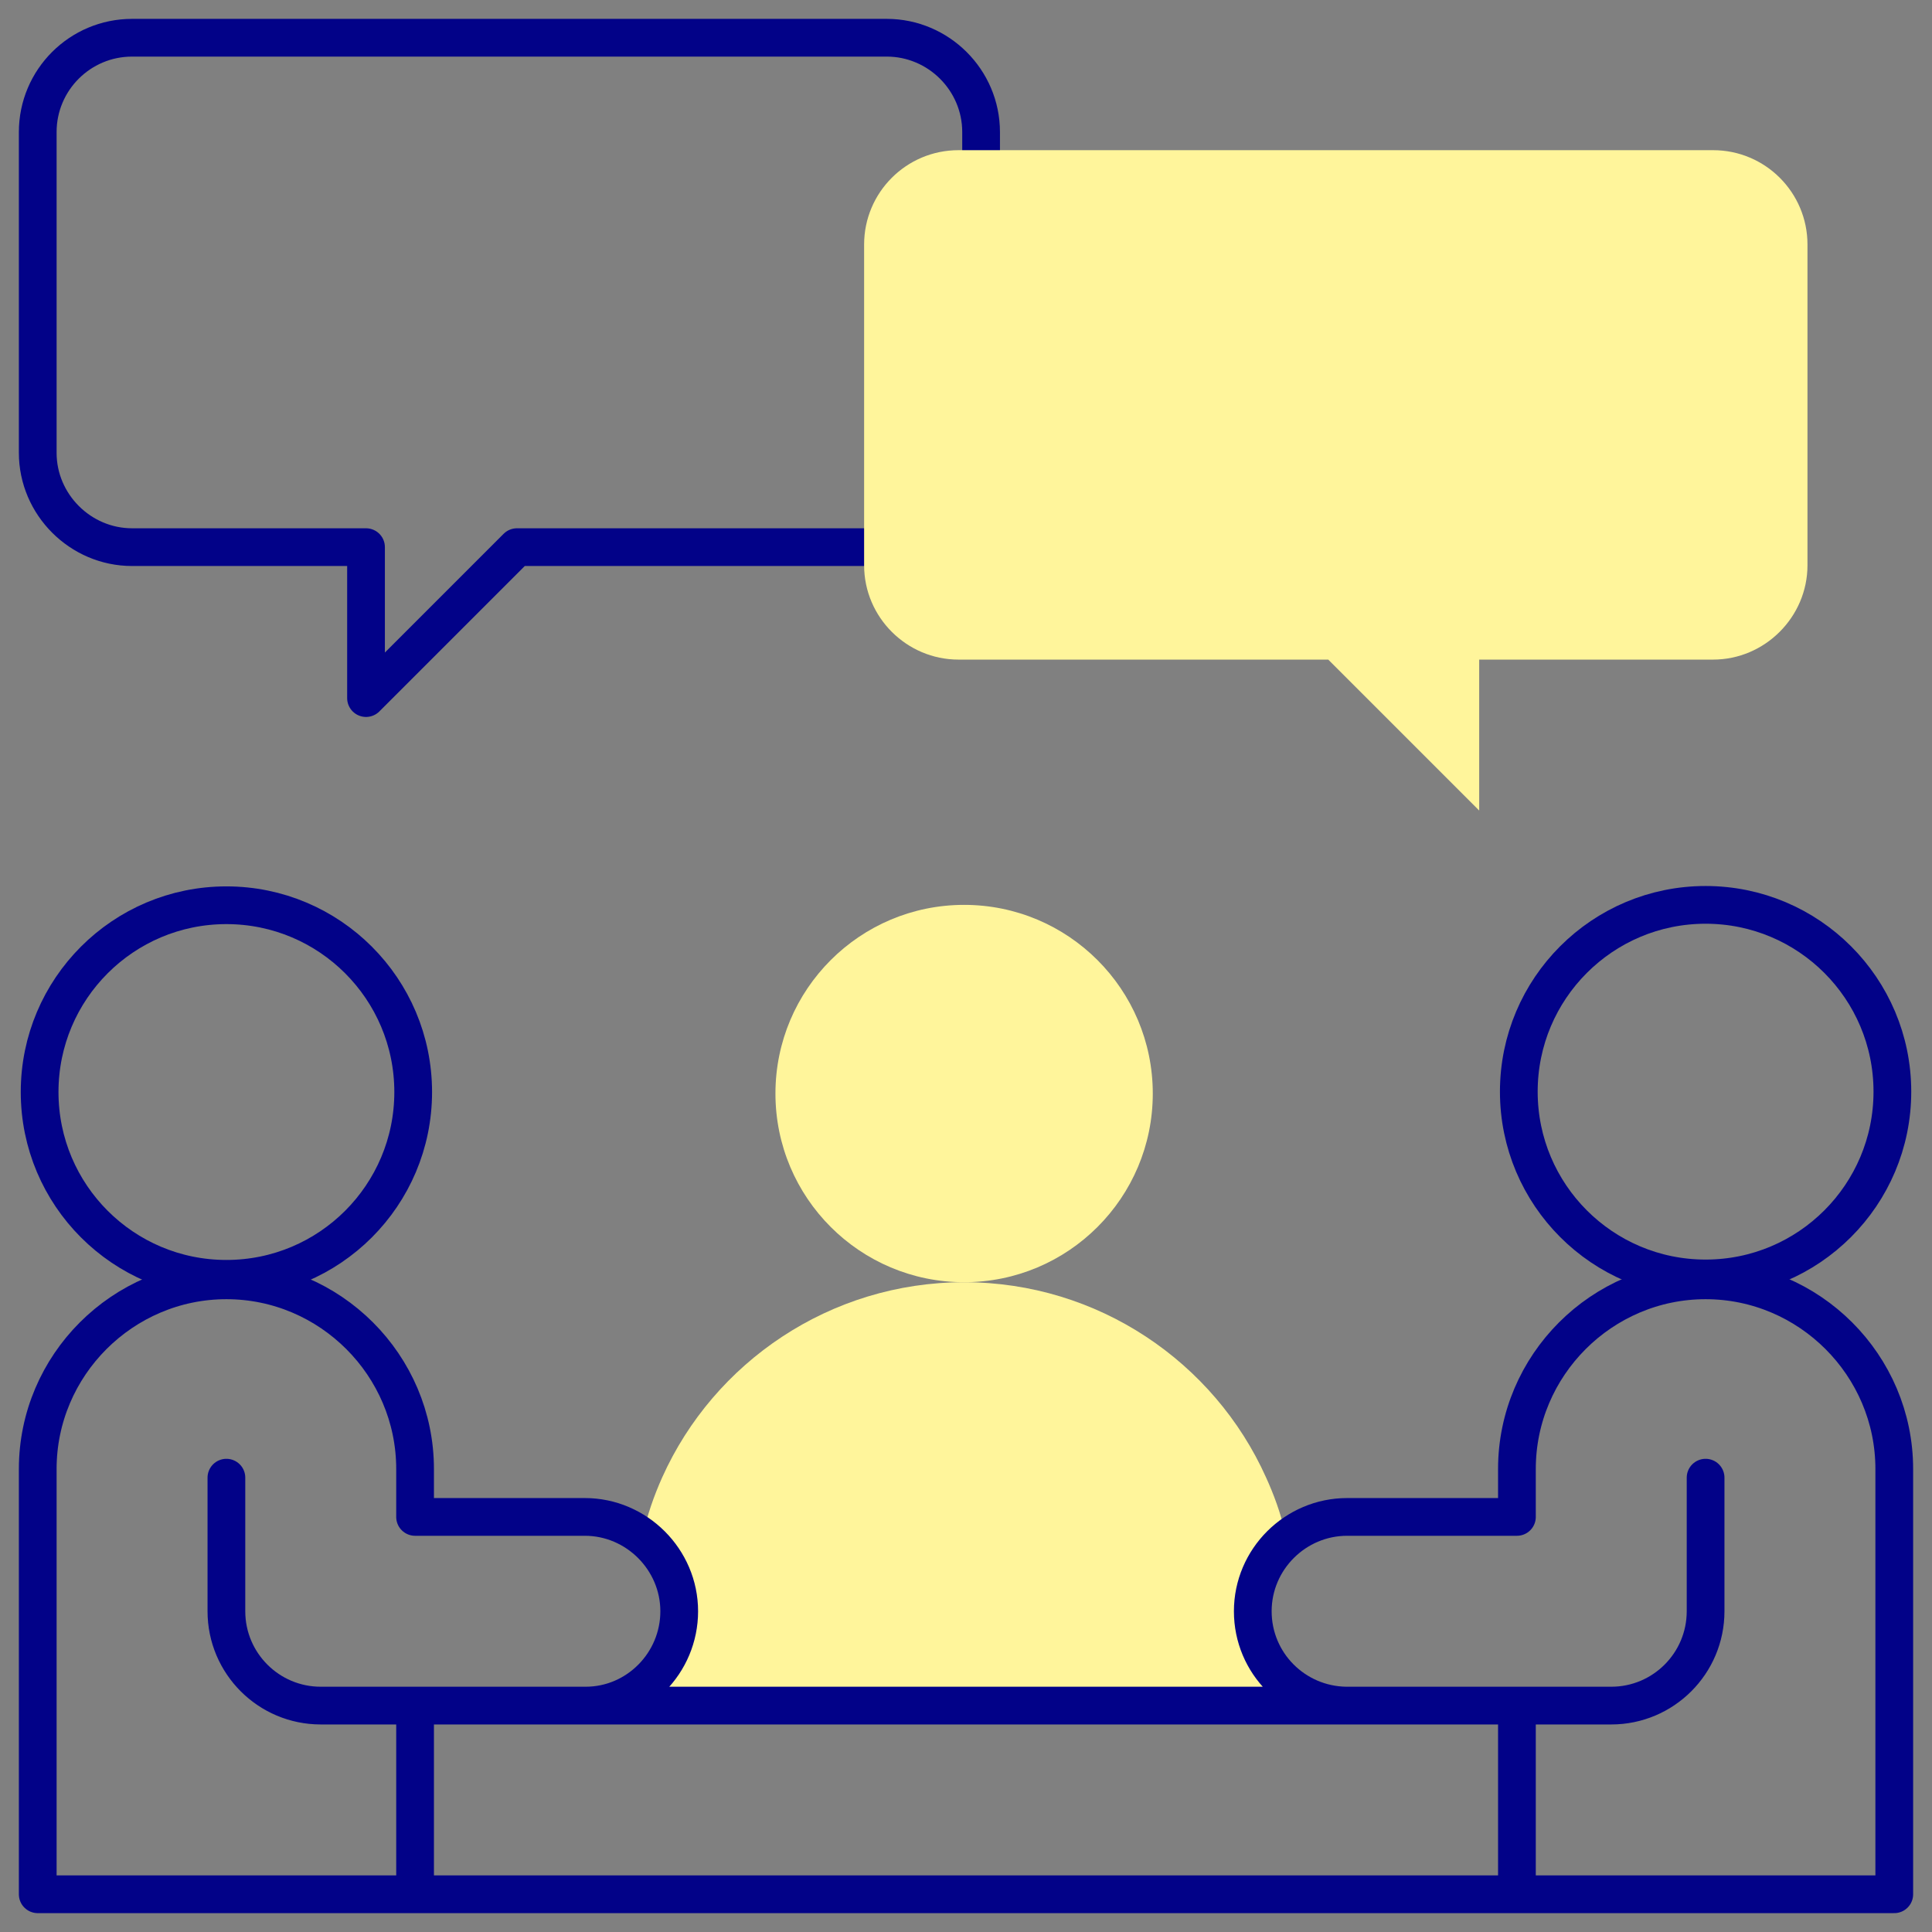 <?xml version="1.0" encoding="UTF-8"?> <svg xmlns="http://www.w3.org/2000/svg" xmlns:xlink="http://www.w3.org/1999/xlink" id="Capa_1" version="1.1" viewBox="0 0 512 512"><rect x="0" y="0" width="512" height="512" fill="#808080" stroke="none"/><defs><style> .st0 { fill-rule: evenodd; } .st0, .st1 { fill: #fff59b; } .st2 { fill: none; stroke: #020288; stroke-linecap: round; stroke-linejoin: round; stroke-width: 10px; } </style></defs><g><circle class="st1" cx="255.5" cy="289.8" r="50"></circle><path class="st0" d="M170.3,407.2c5.9,4.6,9.7,11.7,9.7,19.8,0,13.7-11.2,24.9-24.8,25h201.5c-13.6-.2-24.7-11.4-24.7-25s3.3-14.1,8.5-18.7v-2.5c-1.2-5-2.9-9.7-5-14.3-13.7-30.5-44.5-51.7-80-51.7s-66.3,21.2-80,51.7c-2.2,4.9-4,10.1-5.2,15.5v.2h0Z"></path></g><g><g><circle class="st2" cx="60" cy="289.4" r="49.5"></circle><circle class="st2" cx="452" cy="289.3" r="49.5"></circle><line class="st2" x1="110" y1="457" x2="110" y2="497"></line><line class="st2" x1="402" y1="457" x2="402" y2="497"></line><path class="st2" d="M60,391.6v35.4c0,13.8,11.2,25,25,25h342c13.8,0,25-11.2,25-25v-35.4M155.2,452c13.7,0,24.8-11.3,24.8-25s-11.3-25-25-25h-45v-12.7c0-27.5-22.5-50-50-50s-50,22.5-50,50v112.7h492v-112.7c0-27.5-22.5-50-50-50s-50,22.5-50,50v12.7h-45c-13.7,0-25,11.2-25,25s11.1,24.8,24.7,25"></path></g><path class="st2" d="M260,67.5v-32.5c0-13.8-11.3-25-25-25H35c-13.8,0-25,11.2-25,25v85c0,13.7,11.3,25,25,25h62v40l40-40h116.8"></path></g><path class="st0" d="M454,174.8h-62v40l-40-40h-98c-13.7,0-25-11.2-25-25v-85c0-13.8,11.2-25,25-25h200c13.8,0,25,11.2,25,25v85c0,13.7-11.3,25-25,25Z"></path></svg> 